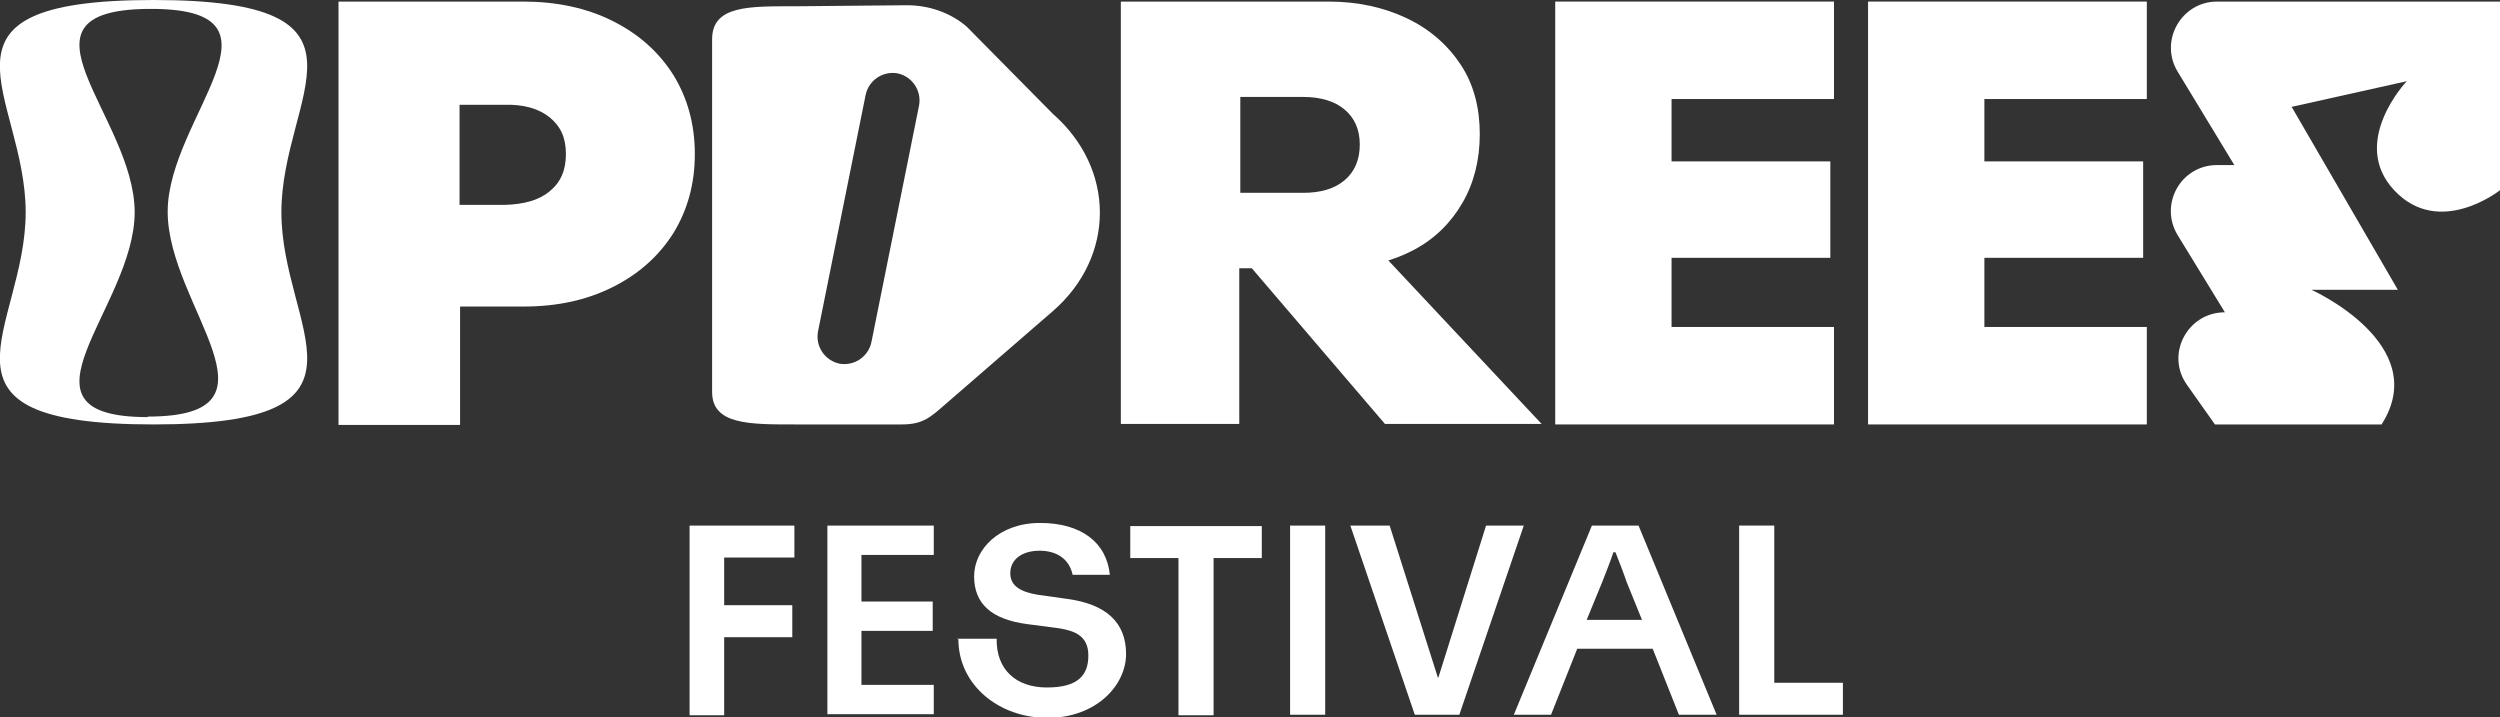 <svg xmlns="http://www.w3.org/2000/svg" id="Layer_2" viewBox="0 0 477.1 136.9"><rect x="0" y="0" width="477.1" height="136.9" fill="#333333" stroke="none"/><defs><style>      .st0 {        fill: #fff;      }    </style></defs><g id="Laag_7"><g><path class="st0" d="M131.6,100.3h20v6.1h-13.4v9.1h13v6.1h-13v14.9h-6.6v-36.1h0Z"></path><path class="st0" d="M157.9,100.3h20.3v5.6h-13.8v8.9h13.6v5.6h-13.6v10.3h13.8v5.6h-20.3s0-36.1,0-36.1Z"></path><path class="st0" d="M182.6,121.9h7.6c-.1,5.8,3.6,9.3,9.6,9.3s7.9-2.4,7.9-6.1-2.5-4.7-5.6-5.2l-6.1-.8c-6.8-.9-10.1-3.9-10.1-9.1s4.8-10.2,12.6-10.2,12.7,3.7,13.3,9.9h-7.1c-.6-2.9-2.9-4.6-6.3-4.6s-5.6,1.7-5.6,4.3,2.3,3.6,5.2,4.1l5.7.8c7.4,1,11.2,4.5,11.2,10.5s-5.7,12.2-15,12.2-17-6.3-17-15h0Z"></path><path class="st0" d="M224.9,106.5h-9.2v-6.1h25.1v6.1h-9.2v30h-6.7v-29.9h0Z"></path><path class="st0" d="M246.2,100.3h6.7v36.1h-6.7s0-36.1,0-36.1Z"></path><path class="st0" d="M257.9,100.3h7.3l9.2,29h.1l9.1-29h7.2l-12.3,36.1h-8.5l-12.3-36.1h0Z"></path><path class="st0" d="M303.8,100.3h8.9l14.9,36.1h-7.2l-5-12.6h-14.4l-5,12.6h-7.1l14.9-36.1h0ZM313.4,118.4l-3-7.4c-.6-1.8-1.4-3.8-2.1-5.6h-.4c-.6,1.8-1.4,3.8-2.1,5.6l-3,7.3h10.5,0Z"></path><path class="st0" d="M331.9,100.3h6.7v30h13.1v6.1h-19.8v-36.1h0Z"></path></g><g><path class="st0" d="M200.9,21.7l-16.4-16.6c-3-2.6-7.1-4.1-11.4-4.1l-21.3.2c-8.8,0-15.9-.2-15.9,6.3v67.3c0,6.3,7.2,6.2,16,6.2h20.2c4.2,0,5.6-1.5,8.6-4.1l20.2-17.5c12-10.4,12-27.2,0-37.7h0ZM175.4,20.1l-9.1,45.2c-.6,2.8-3.3,4.6-6.1,4.1h0c-2.8-.6-4.6-3.3-4.1-6.1l9.1-45.2c.6-2.8,3.3-4.6,6.1-4.1h0c2.8.6,4.6,3.3,4.1,6.1Z"></path><path class="st0" d="M437.4,20.5l20.2,34.8h-16.5s23.2,10.4,13.4,25.7h-31.8l-5.3-7.5c-4.2-5.8,0-13.9,7.2-13.9h0l-9-14.7c-3.6-5.9.6-13.4,7.5-13.4h3.3l-10.8-17.8c-3.6-5.9.7-13.4,7.5-13.4h54v36s-11.6,9.2-20.2,0c-8.6-9.2,2.4-20.8,2.4-20.8l-22,4.9h0Z"></path><path class="st0" d="M29.3,0C-16.3,0,4.9,18.1,4.9,40.5s-21.2,40.5,24.4,40.5,24.4-18.1,24.4-40.5S74.9,0,29.3,0ZM28.2,79.6c-27.8,0-2.5-20.9-2.5-39.1S.4,2,28.2,1.7c29.3-.3,3.8,20.6,3.8,38.7s24,39.1-3.8,39.1Z"></path><path class="st0" d="M64.5.3h35.3c6.4,0,12.1,1.2,17.1,3.7,5,2.5,8.8,5.9,11.6,10.3,2.7,4.4,4.1,9.4,4.1,15.1s-1.4,10.7-4.1,15.1c-2.8,4.4-6.6,7.8-11.6,10.3-5,2.5-10.6,3.7-17,3.7h-12.1v22.6h-23.2V.3h0ZM104.9,36.5c2.1-1.7,3.1-4,3.1-7.1s-1-5.3-3.1-7-5-2.5-8.6-2.4h-8.6v19.1h8.6c3.7-.1,6.6-.9,8.6-2.6h0Z"></path><path class="st0" d="M214,.3h39.5c5.6,0,10.6,1.1,15,3.2,4.4,2.1,7.8,5.1,10.3,8.9s3.6,8.3,3.6,13.2-1.1,9.3-3.3,13.1-5.3,6.9-9.3,9-8.5,3.3-13.7,3.3h-6l8.1-8.5,36,38.4h-29.9l-25.4-29.7h-2.4v29.7h-22.6V.3h0ZM256.6,34.4c1.9-1.6,2.9-3.9,2.9-6.8s-1-5.1-2.9-6.7c-1.9-1.6-4.6-2.4-7.9-2.4h-12v18.3h12c3.4,0,6-.8,7.9-2.4Z"></path><path class="st0" d="M296.8.3h53.2v18.6h-31v11.9h30.3v18.4h-30.3v13.2h31v18.6h-53.2V.3Z"></path><path class="st0" d="M356.5.3h53.2v18.6h-31v11.9h30.3v18.4h-30.3v13.2h31v18.6h-53.2V.3Z"></path></g></g></svg>